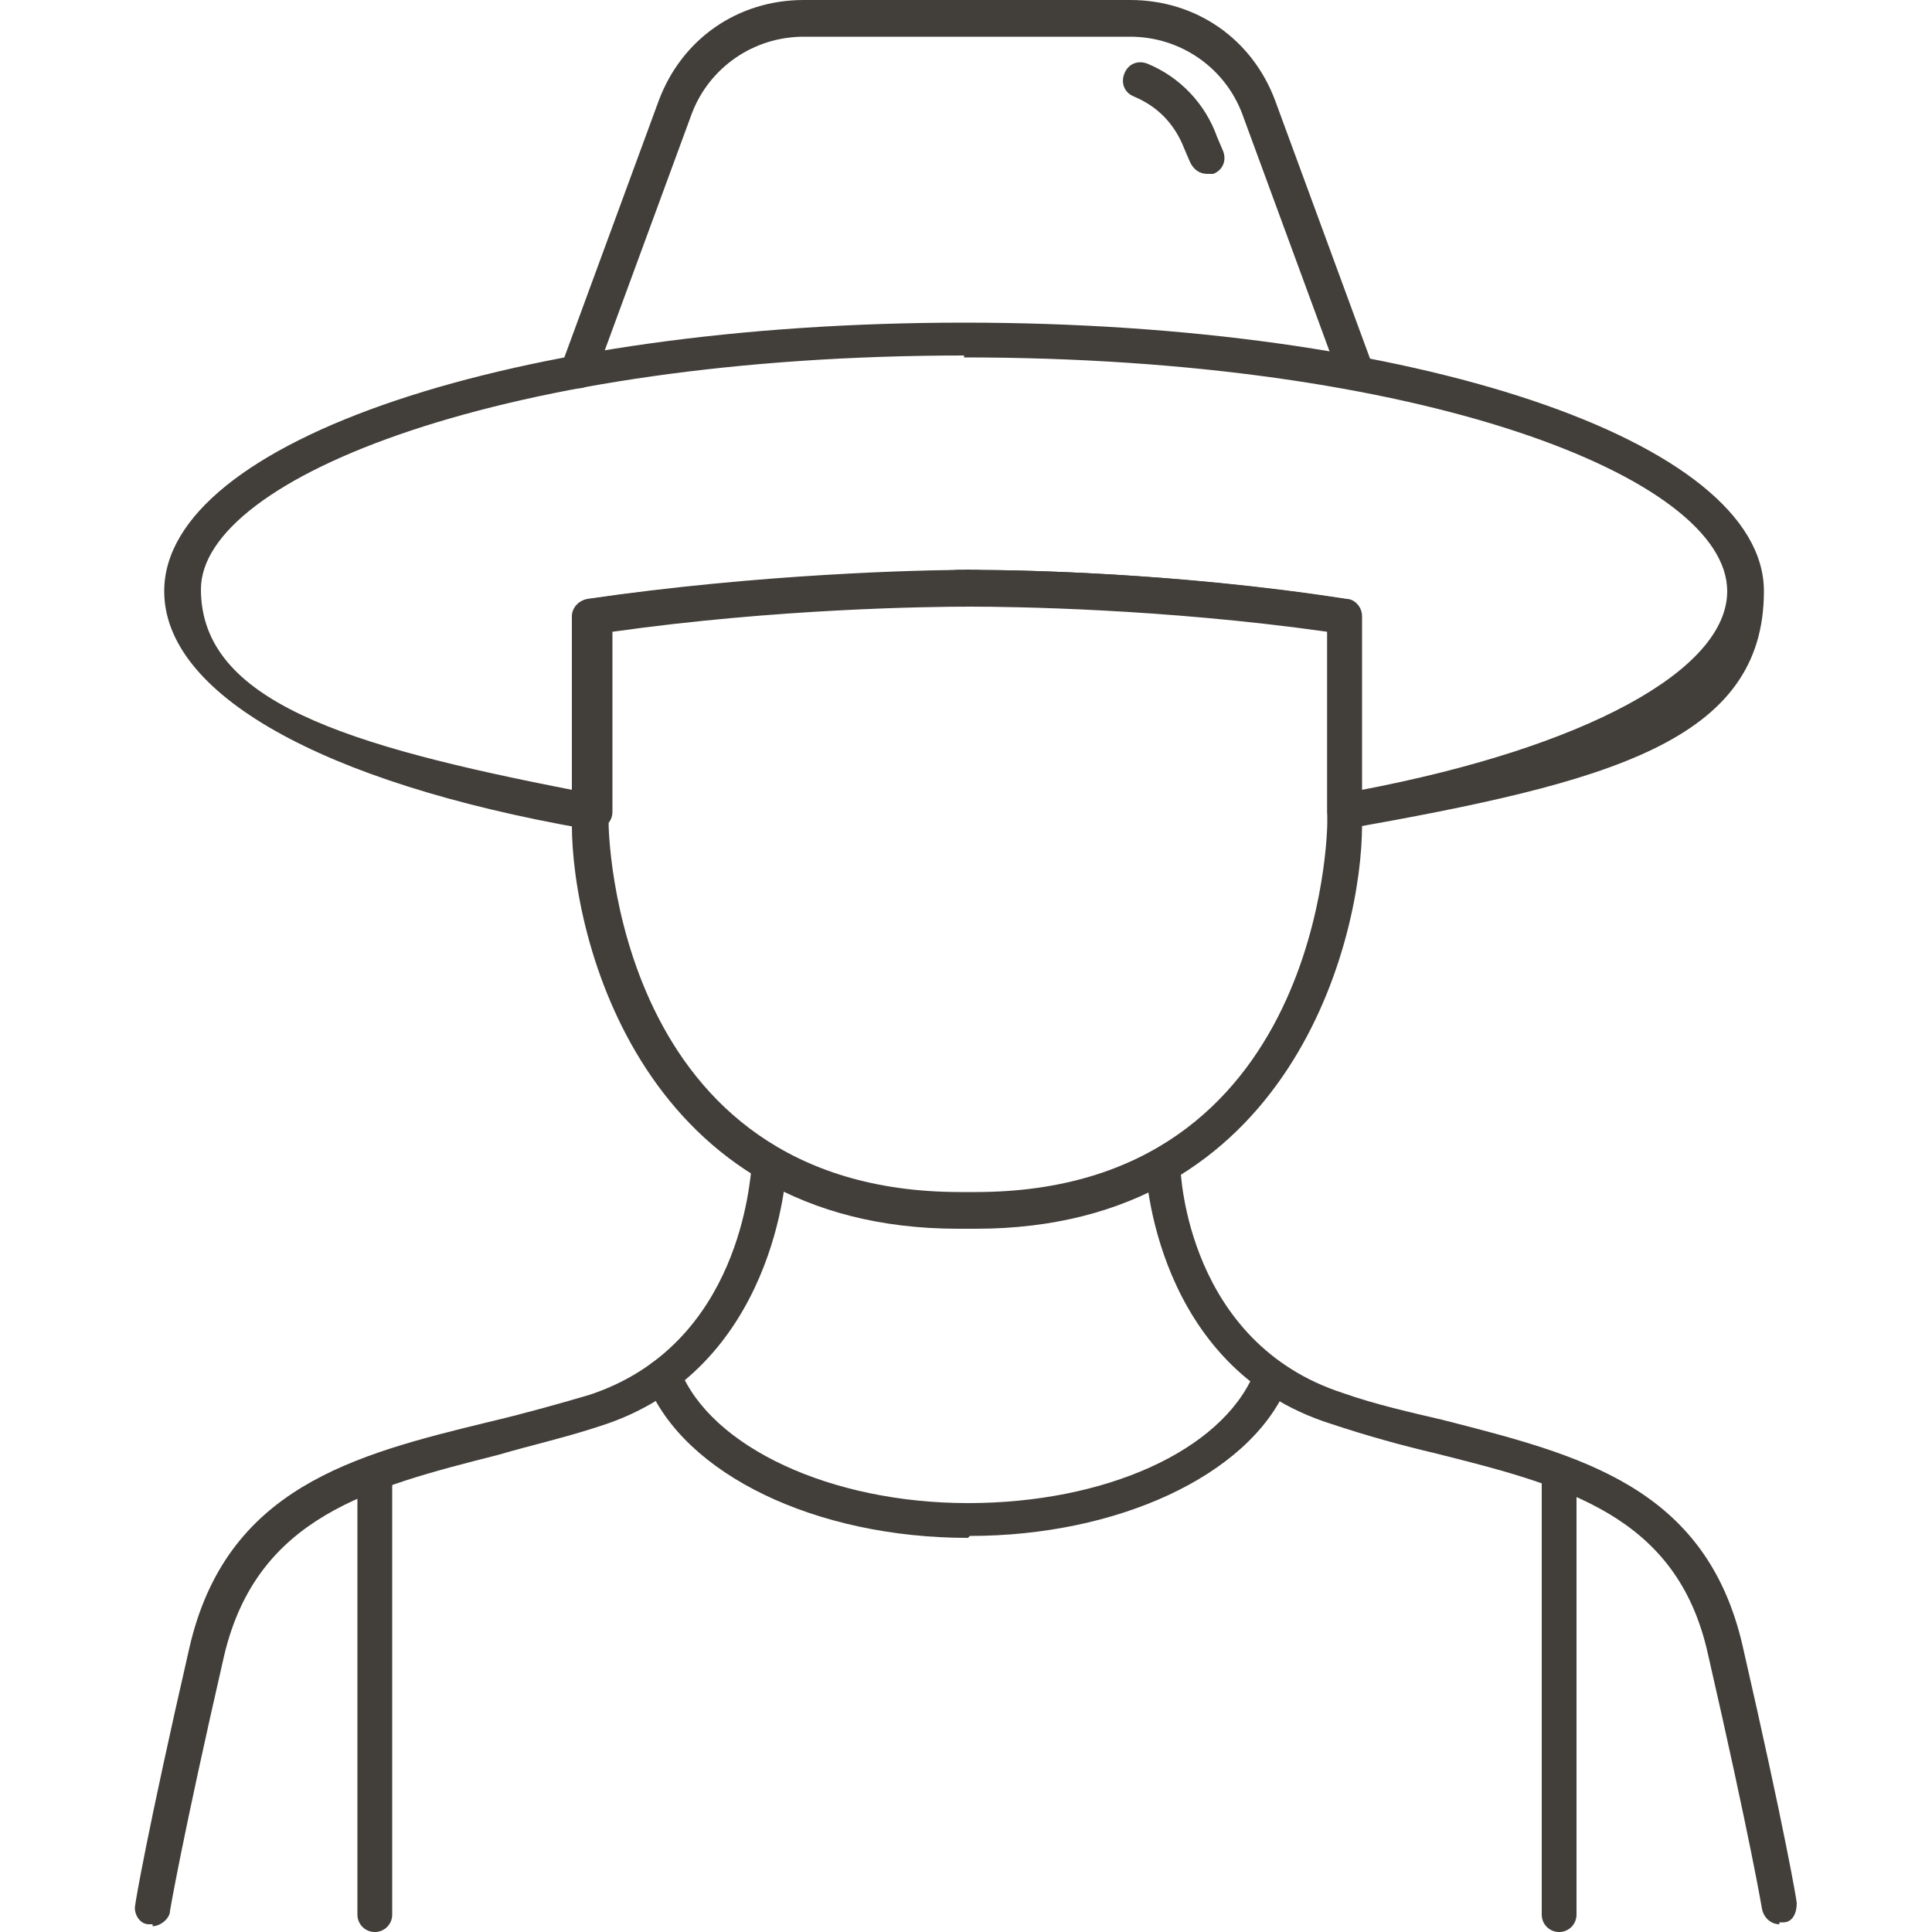 <?xml version="1.0" encoding="UTF-8"?>
<svg id="Layer_1" xmlns="http://www.w3.org/2000/svg" version="1.1" viewBox="0 0 100 100">
  <!-- Generator: Adobe Illustrator 29.4.0, SVG Export Plug-In . SVG Version: 2.1.0 Build 152)  -->
  <defs>
    <style>
      .st0 {
        fill: #423e3a;
      }
    </style>
  </defs>
  <path class="st0" d="M29.9,20c-.1,0-.2,0-.3,0-.5-.2-.7-.7-.5-1.2l5-13.6c1.2-3.2,4.1-5.2,7.5-5.2h16.9c3.4,0,6.3,2,7.5,5.2l5,13.6c.2.5,0,1-.5,1.2-.5.2-1,0-1.2-.5l-5-13.6c-.9-2.4-3.2-4-5.8-4h-16.9c-2.6,0-4.9,1.6-5.8,4l-5,13.6c-.1.4-.5.6-.9.6Z"/>
  <path class="st0" d="M62.5,9c-.4,0-.7-.2-.9-.6l-.3-.7c-.5-1.3-1.4-2.2-2.6-2.7-.5-.2-.7-.7-.5-1.2.2-.5.7-.7,1.2-.5,1.7.7,3,2.1,3.6,3.8l.3.7c.2.5,0,1-.5,1.2-.1,0-.2,0-.3,0Z"/>
  <path class="st0" d="M7.9,99.6c0,0-.1,0-.2,0-.5,0-.8-.6-.7-1,0-.1.6-3.7,2.8-13.3,1.9-8.3,8.5-10,15.5-11.7,1.7-.4,3.5-.9,5.2-1.4,7.9-2.6,8.3-11.3,8.4-11.7,0-.5.5-.9.9-.9.5,0,.9.4.9.9,0,.1-.5,10.4-9.6,13.3-1.8.6-3.6,1-5.3,1.5-6.7,1.7-12.5,3.2-14.2,10.4-2.2,9.6-2.8,13.2-2.8,13.2,0,.4-.5.8-.9.8Z"/>
  <path class="st0" d="M92.1,99.6c-.4,0-.8-.3-.9-.8,0,0-.6-3.6-2.8-13.2-1.6-7.2-7.4-8.7-14.2-10.4-1.7-.4-3.5-.9-5.3-1.5-9.2-2.9-9.6-13.2-9.6-13.3,0-.5.4-.9.9-.9,0,0,0,0,0,0,.5,0,.9.4.9.9,0,.4.4,9.1,8.4,11.7,1.7.6,3.5,1,5.2,1.4,7,1.8,13.6,3.4,15.5,11.7,2.2,9.6,2.8,13.2,2.8,13.3,0,.5-.2,1-.7,1,0,0-.1,0-.2,0Z"/>
  <path class="st0" d="M50.1,79.6c-7.9,0-14.7-3.3-16.6-8-.2-.5,0-1,.5-1.2.5-.2,1,0,1.2.5,1.6,4,7.8,6.9,14.9,6.9s13.1-2.7,14.8-6.7c.2-.5.7-.7,1.2-.5.5.2.7.7.5,1.2-2,4.6-8.8,7.7-16.4,7.7Z"/>
  <path class="st0" d="M19.4,100c-.5,0-.9-.4-.9-.9v-22.6c0-.5.4-.9.9-.9s.9.4.9.9v22.6c0,.5-.4.9-.9.9Z"/>
  <path class="st0" d="M80.7,100c-.5,0-.9-.4-.9-.9v-22.6c0-.5.4-.9.9-.9s.9.4.9.9v22.6c0,.5-.4.9-.9.9Z"/>
  <path class="st0" d="M50.1,31.3s0,0,0,0h0c-.5,0-.9-.4-.9-.9s.4-.9.9-.9h0s0,0,0,0c.5,0,.9.4.9.9,0,.5-.4.9-.9.9h0Z"/>
  <path class="st0" d="M30.5,42.9c0,0-.1,0-.2,0-13.7-2.4-21.8-7-21.8-12.3,0-7.8,18.2-13.9,41.4-13.9s41.4,6.1,41.4,13.9-8.1,9.9-21.6,12.3c-.3,0-.5,0-.7-.2-.2-.2-.3-.4-.3-.7v-9.3c-8.5-1.2-16.3-1.3-18.5-1.3,0,0,0,0,0,0h0s0,0,0,0c-2.2,0-10,.1-18.5,1.3v9.3c0,.3-.1.5-.3.7-.2.1-.4.2-.6.2ZM49.9,18.4c-23.6,0-39.5,6.3-39.5,12.1s7.5,8.1,19.3,10.4v-9c0-.4.3-.8.8-.9,8.4-1.2,16.2-1.4,19.1-1.5,0,0,0,0,0,0h.9s0,0,0,0c2.8,0,10.7.2,19.1,1.5.4,0,.8.4.8.9v9c11.6-2.2,19-6.2,19-10.3,0-5.9-15.9-12.1-39.5-12.1Z"/>
  <path class="st0" d="M49.6,31.3c-.5,0-.9-.4-.9-.9,0-.5.4-.9.9-.9h.5c.5,0,.9.4.9.9,0,.5-.4.9-.9.9h-.5Z"/>
  <path class="st0" d="M50.5,31.3h-.4s0,0,0,0h0c-.5,0-.9-.4-.9-.9,0-.5.4-.9.9-.9h.5c.5,0,.9.4.9.9,0,.5-.4.9-.9.9Z"/>
  <path class="st0" d="M50.4,63.6h-.8c-16.4,0-20-15.1-20-20.9v-10.8c0-.4.3-.8.8-.9,8.9-1.3,17.2-1.5,19.6-1.5h.1c2.3,0,10.6.1,19.6,1.5.4,0,.8.4.8.9v10.8c0,5.8-3.6,20.9-20,20.9ZM31.5,32.6v10c0,.2.2,19.1,18.2,19.1h.8c18,0,18.2-18.9,18.2-19.1v-10c-8.5-1.2-16.3-1.3-18.5-1.3h-.1c-2.2,0-10,.1-18.5,1.3Z"/>
</svg>